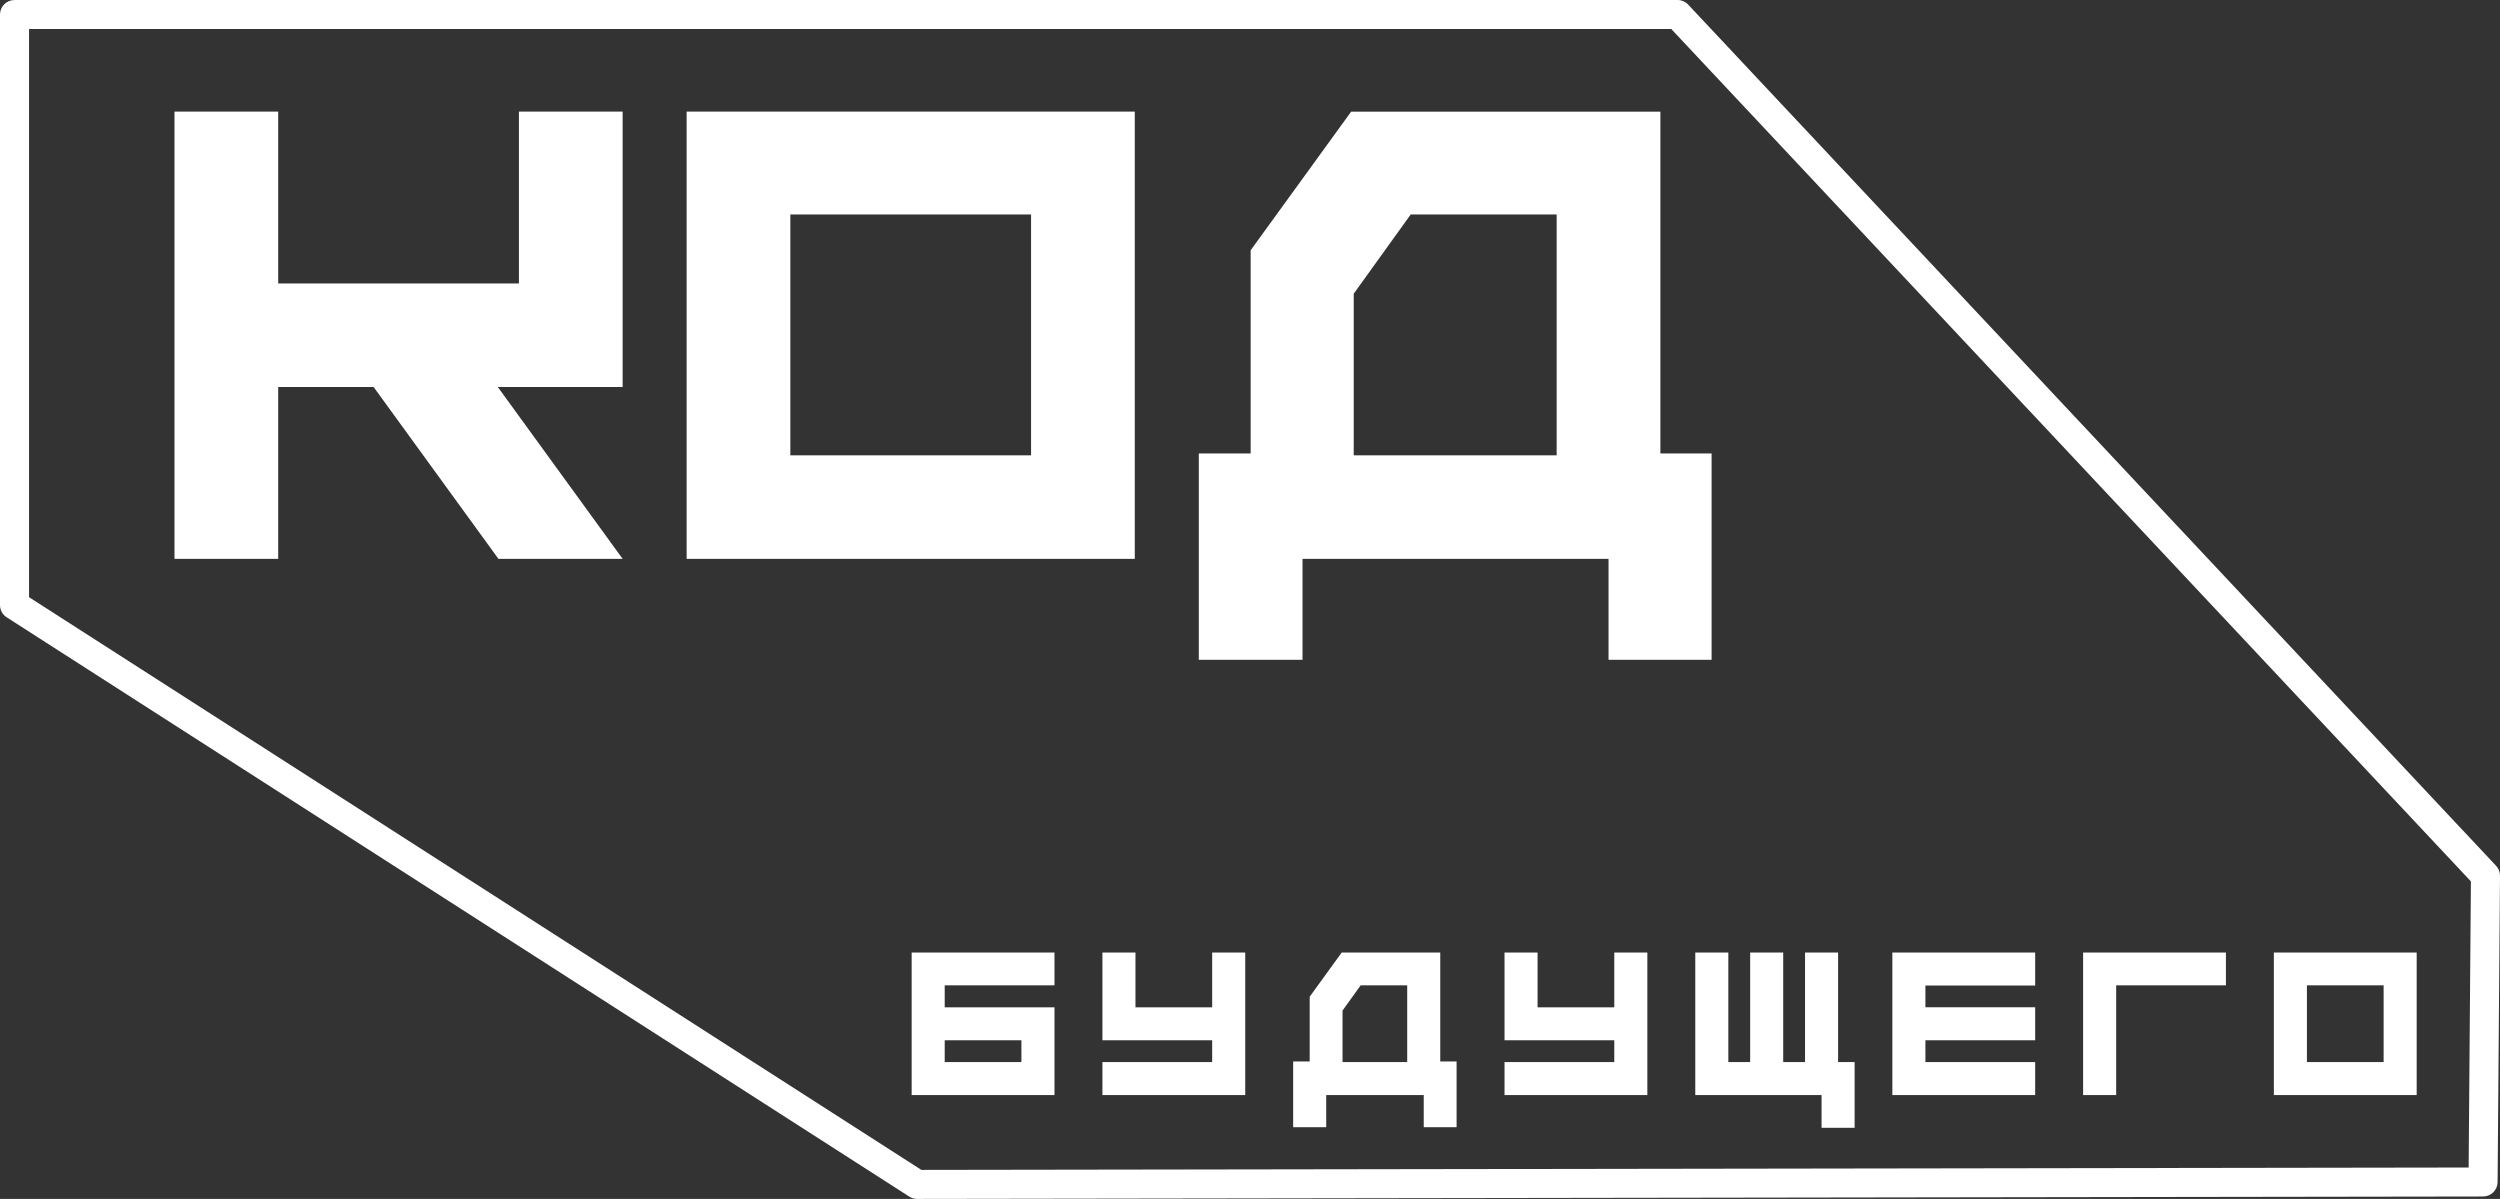 <?xml version="1.0" encoding="UTF-8"?> <svg xmlns="http://www.w3.org/2000/svg" width="367" height="176" viewBox="0 0 367 176" fill="none"><rect x="0" y="0" width="367" height="176" fill="#333333" stroke="none"/> <path d="M4.265 87.668L135.26 171.742L362.397 171.392L362.729 129.387L245.341 4.257H4.265V87.668L4.265 87.668ZM134.634 175.999C134.225 175.999 133.825 175.882 133.482 175.661L0.979 90.619C0.368 90.228 0 89.553 0 88.83V2.129C0 0.953 0.955 0 2.132 0H246.266C246.856 0 247.42 0.244 247.823 0.674L366.426 127.1C366.799 127.498 367.005 128.025 367 128.571L366.646 173.534C366.636 174.702 365.687 175.644 364.517 175.645L134.637 176H134.634L134.634 175.999ZM138.683 155.912H149.943V152.713H138.683V155.912ZM138.683 147.872H154.796V160.754H133.831V139.831H154.796V144.644H138.683V147.872ZM177.947 139.831H182.799V160.754H161.835V155.912H177.947V152.714H161.835V139.832H166.686V147.872H177.947V139.831ZM197.084 155.91H206.577V144.642H199.75L197.084 148.347V155.91ZM211.43 155.82H213.827V165.474H209.004V160.752H194.688V165.474H189.836V155.82H192.262V146.316L196.964 139.83H211.43L211.43 155.82ZM236.976 139.831H241.829V160.754H220.864V155.912H236.976V152.714H220.864V139.832H225.715V147.872H236.976V139.832L236.976 139.831ZM269.832 155.911H272.258V165.565H267.406V160.753H248.867V139.83H253.719V155.911H256.923V139.83H261.775V155.911H264.979V139.83H269.831V155.911L269.832 155.911ZM298.763 144.673H282.65V147.87H298.763V152.713H282.65V155.911H298.763V160.753H277.798V139.83H298.763V144.673ZM326.765 139.831V144.644H310.653V160.754H305.8V139.831H326.765ZM338.655 155.912H349.916V144.643H338.655V155.912ZM333.803 139.831H354.768V160.754H333.803V139.831ZM91.403 16.386V56.81H73.076L91.403 82.039H73.17L54.844 56.81H40.841V82.039H25.615V16.386H40.841V41.615H76.178V16.386H91.403ZM116.023 66.846H151.361V31.485H116.023V66.846ZM100.799 16.386H166.586V82.039H100.799V16.386ZM198.727 66.847H228.517V31.487H207.09L198.727 43.117V66.847ZM243.744 66.565H251.263V96.86H236.132V82.041H191.208V96.86H175.983V66.565H183.596V36.739L198.351 16.388H243.744L243.744 66.565Z" fill="white"></path> </svg> 